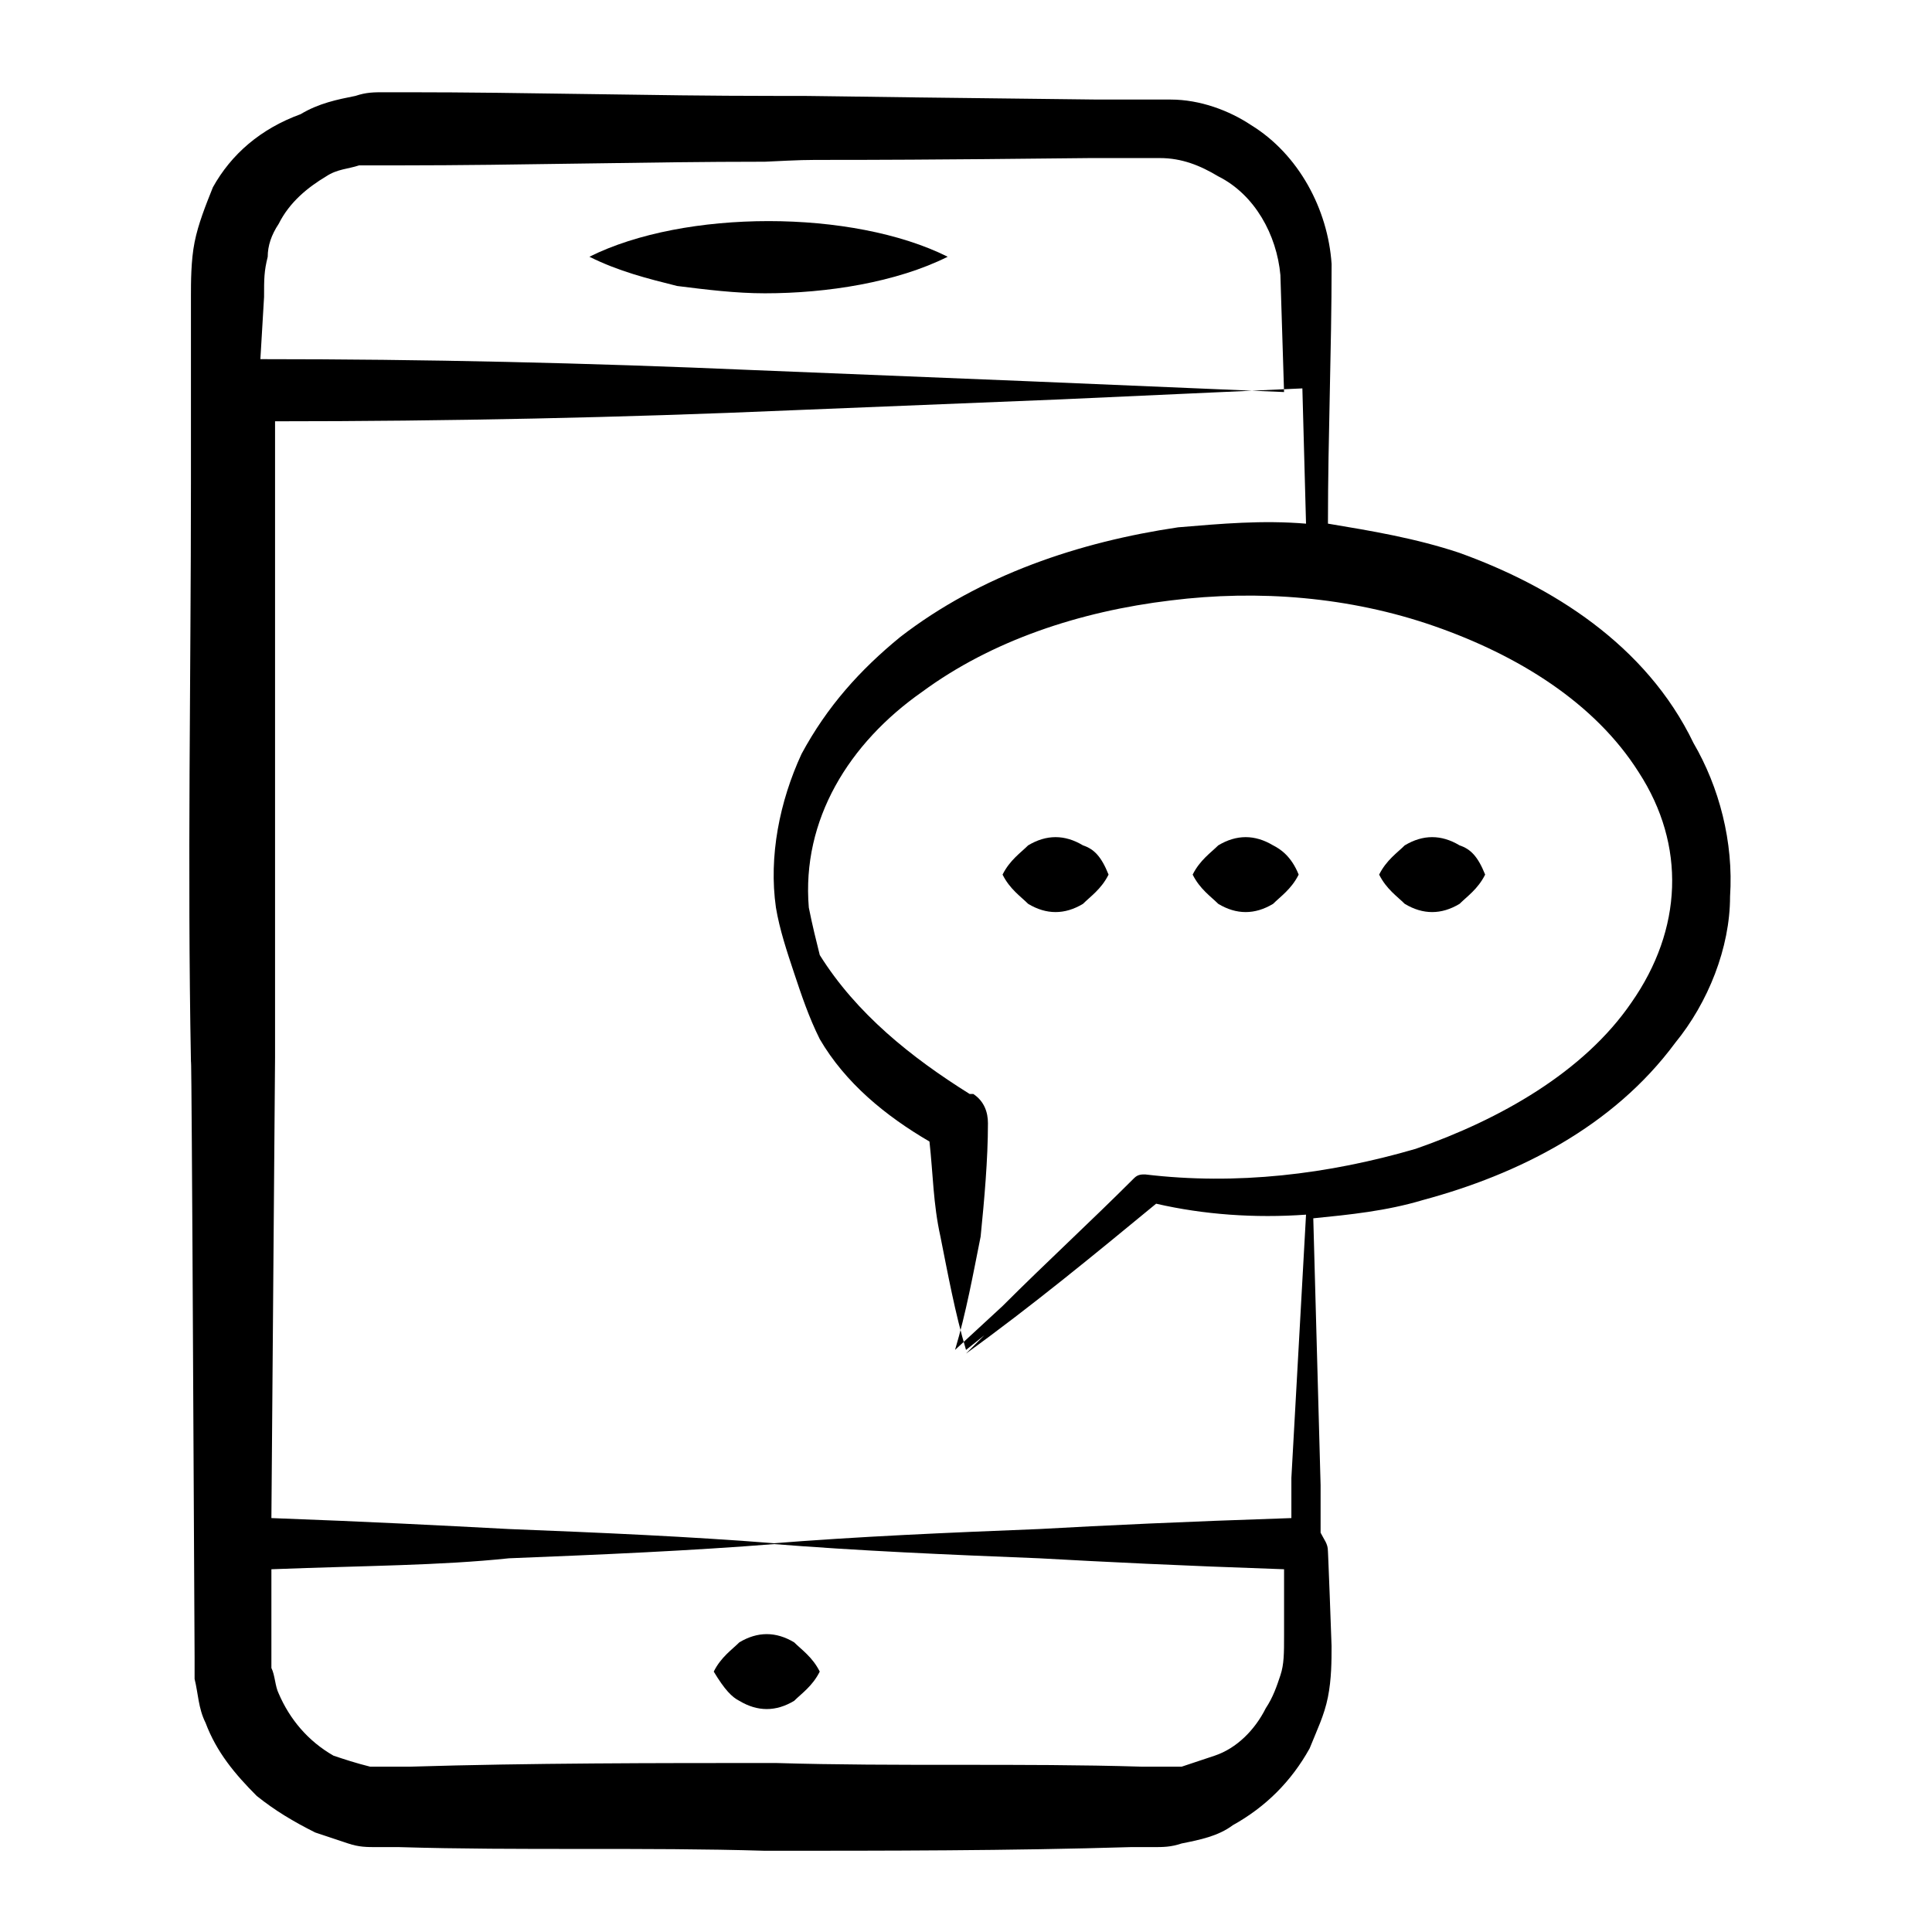<?xml version="1.0" encoding="UTF-8"?>
<!-- Uploaded to: ICON Repo, www.svgrepo.com, Generator: ICON Repo Mixer Tools -->
<svg fill="#000000" width="800px" height="800px" version="1.1" viewBox="144 144 512 512" xmlns="http://www.w3.org/2000/svg">
 <g>
  <path d="m395.15 212.04c-25.191-12.594-69.758-12.594-94.949 0 7.75 3.875 15.5 5.812 23.254 7.75 7.75 0.969 15.5 1.938 23.254 1.938 16.473 0 34.879-2.906 48.441-9.688z"/>
  <path d="m339.93 594.74c4.844 2.906 9.688 2.906 14.531 0 1.938-1.938 4.844-3.875 6.781-7.75-1.938-3.875-4.844-5.812-6.781-7.75-4.844-2.906-9.688-2.906-14.531 0-1.938 1.938-4.844 3.875-6.781 7.75 2.906 4.84 4.844 6.777 6.781 7.75z"/>
  <path d="m530.8 368.03c-4.844-2.906-9.688-2.906-14.531 0-1.938 1.938-4.844 3.875-6.781 7.75 1.938 3.875 4.844 5.812 6.781 7.75 4.844 2.906 9.688 2.906 14.531 0 1.938-1.938 4.844-3.875 6.781-7.75-1.938-4.844-3.875-6.781-6.781-7.75z"/>
  <path d="m481.38 368.03c-4.844-2.906-9.688-2.906-14.531 0-1.938 1.938-4.844 3.875-6.781 7.75 1.938 3.875 4.844 5.812 6.781 7.75 4.844 2.906 9.688 2.906 14.531 0 1.938-1.938 4.844-3.875 6.781-7.75-1.938-4.844-4.844-6.781-6.781-7.75z"/>
  <path d="m431 368.03c-4.844-2.906-9.688-2.906-14.531 0-1.938 1.938-4.844 3.875-6.781 7.75 1.938 3.875 4.844 5.812 6.781 7.75 4.844 2.906 9.688 2.906 14.531 0 1.938-1.938 4.844-3.875 6.781-7.75-1.938-4.844-3.875-6.781-6.781-7.75z"/>
  <path d="m530.8 290.52c-11.625-3.875-23.254-5.812-34.879-7.75 0-23.254 0.969-45.535 0.969-68.789-0.969-14.531-8.719-29.066-21.316-36.816-5.812-3.875-13.562-6.781-21.316-6.781h-19.379c-87.199-0.969-66.852-0.969-86.23-0.969-31.973 0-64.914-0.969-96.887-0.969h-5.812c-2.906 0-4.844 0-7.75 0.969-4.844 0.969-9.688 1.938-14.531 4.844-10.656 3.875-18.406 10.656-23.25 19.375-1.938 4.848-3.879 9.691-4.848 14.535s-0.969 10.656-0.969 14.531v24.223 1.938 23.254c0 51.352-0.969 101.73 0 153.08 0 9.688 0-44.566 0.969 157.93v5.812c0.969 3.875 0.969 7.75 2.906 11.625 2.906 7.75 7.75 13.562 13.562 19.379 4.844 3.875 9.688 6.781 15.5 9.688 2.906 0.969 5.812 1.938 8.719 2.906s4.844 0.969 7.75 0.969h5.812c31.973 0.969 64.914 0 96.887 0.969 31.973 0 64.914 0 96.887-0.969h5.812c2.906 0 4.844 0 7.75-0.969 4.844-0.969 9.688-1.938 13.562-4.844 8.719-4.844 15.5-11.625 20.348-20.348 1.938-4.844 3.875-8.719 4.844-13.562s0.969-9.688 0.969-13.562c0-0.969-0.969-26.16-0.969-25.191 0-1.938-0.969-2.906-1.938-4.844v-12.594l-1.938-70.727c9.688-0.969 19.379-1.938 29.066-4.844 25.191-6.781 50.383-19.379 66.852-41.66 8.719-10.656 14.531-25.191 14.531-38.754 0.969-14.531-2.906-29.066-9.688-40.691-12.586-26.168-37.777-41.668-61.996-50.391zm-316.82-67.82c0-4.844 0-6.781 0.969-10.656 0-2.906 0.969-5.812 2.906-8.719 2.906-5.812 7.75-9.688 12.594-12.594 2.906-1.938 5.812-1.938 8.719-2.906h4.844 5.812c31.973 0 64.914-0.969 96.887-0.969 20.348-0.969-0.969 0 86.23-0.969h18.41c5.812 0 10.656 1.938 15.5 4.844 9.688 4.844 15.5 15.5 16.469 26.16l0.969 31.004-68.789-2.906-71.695-2.906c-44.566-1.938-87.199-2.906-130.8-2.906zm272.25 312.95v10.656c-29.066 0.969-49.41 1.938-66.852 2.906-24.223 0.969-47.473 1.938-71.695 3.875 24.223 1.938 47.473 2.906 71.695 3.875 17.441 0.969 36.816 1.938 64.914 2.906v17.441c0 4.844 0 7.75-0.969 10.656s-1.938 5.812-3.875 8.719c-2.906 5.812-7.75 10.656-13.562 12.594-2.906 0.969-5.812 1.938-8.719 2.906h-4.844-5.812c-31.973-0.969-64.914 0-96.887-0.969-31.973 0-64.914 0-96.887 0.969h-5.812-4.844c-3.875-0.969-6.781-1.938-9.688-2.906-6.781-3.875-11.625-9.688-14.531-16.469-0.969-1.938-0.969-4.844-1.938-6.781v-3.875-22.285c25.191-0.969 44.566-0.969 62.977-2.906 24.223-0.969 47.473-1.938 71.695-3.875-24.223-1.938-47.473-2.906-71.695-3.875-18.41-0.969-36.816-1.938-62.977-2.906l0.969-122.08v-153.08-15.5c45.535 0 92.043-0.969 136.61-2.906 24.223-0.969 47.473-1.938 71.695-2.906l63.945-2.906 0.969 35.848c-11.625-0.969-22.285 0-33.91 0.969-26.16 3.875-52.32 12.594-73.633 29.066-10.656 8.719-19.379 18.41-26.16 31.004-5.812 12.594-8.719 27.129-6.781 40.691 0.969 5.812 2.906 11.625 4.844 17.441 1.938 5.812 3.875 11.625 6.781 17.441 6.781 11.625 17.441 20.348 29.066 27.129 0.969 8.719 0.969 16.469 2.906 25.191 1.938 9.688 3.875 20.348 6.781 30.035v0.969-0.969l4.844-3.875-4.844 4.844c17.441-12.594 33.91-26.16 50.383-39.723 12.594 2.906 26.16 3.875 39.723 2.906zm90.105-125.95c-12.594 18.41-34.879 31.004-57.164 38.754-23.254 6.781-47.473 9.688-71.695 6.781-0.969 0-1.938 0-2.906 0.969-11.625 11.625-23.254 22.285-34.879 33.91l-12.594 11.625c2.906-9.688 4.844-20.348 6.781-30.035 0.969-9.688 1.938-20.348 1.938-30.035 0-2.906-0.969-5.812-3.875-7.75h-0.969c-15.5-9.688-30.035-21.316-39.723-36.816-0.969-3.875-1.938-7.75-2.906-12.594-1.938-23.254 10.656-43.598 30.035-57.164 18.41-13.562 41.66-21.316 65.883-24.223 23.254-2.906 47.473-0.969 69.758 6.781s42.629 20.348 54.258 38.754c12.59 19.383 11.621 41.664-1.941 61.043z"/>
 </g>
</svg>